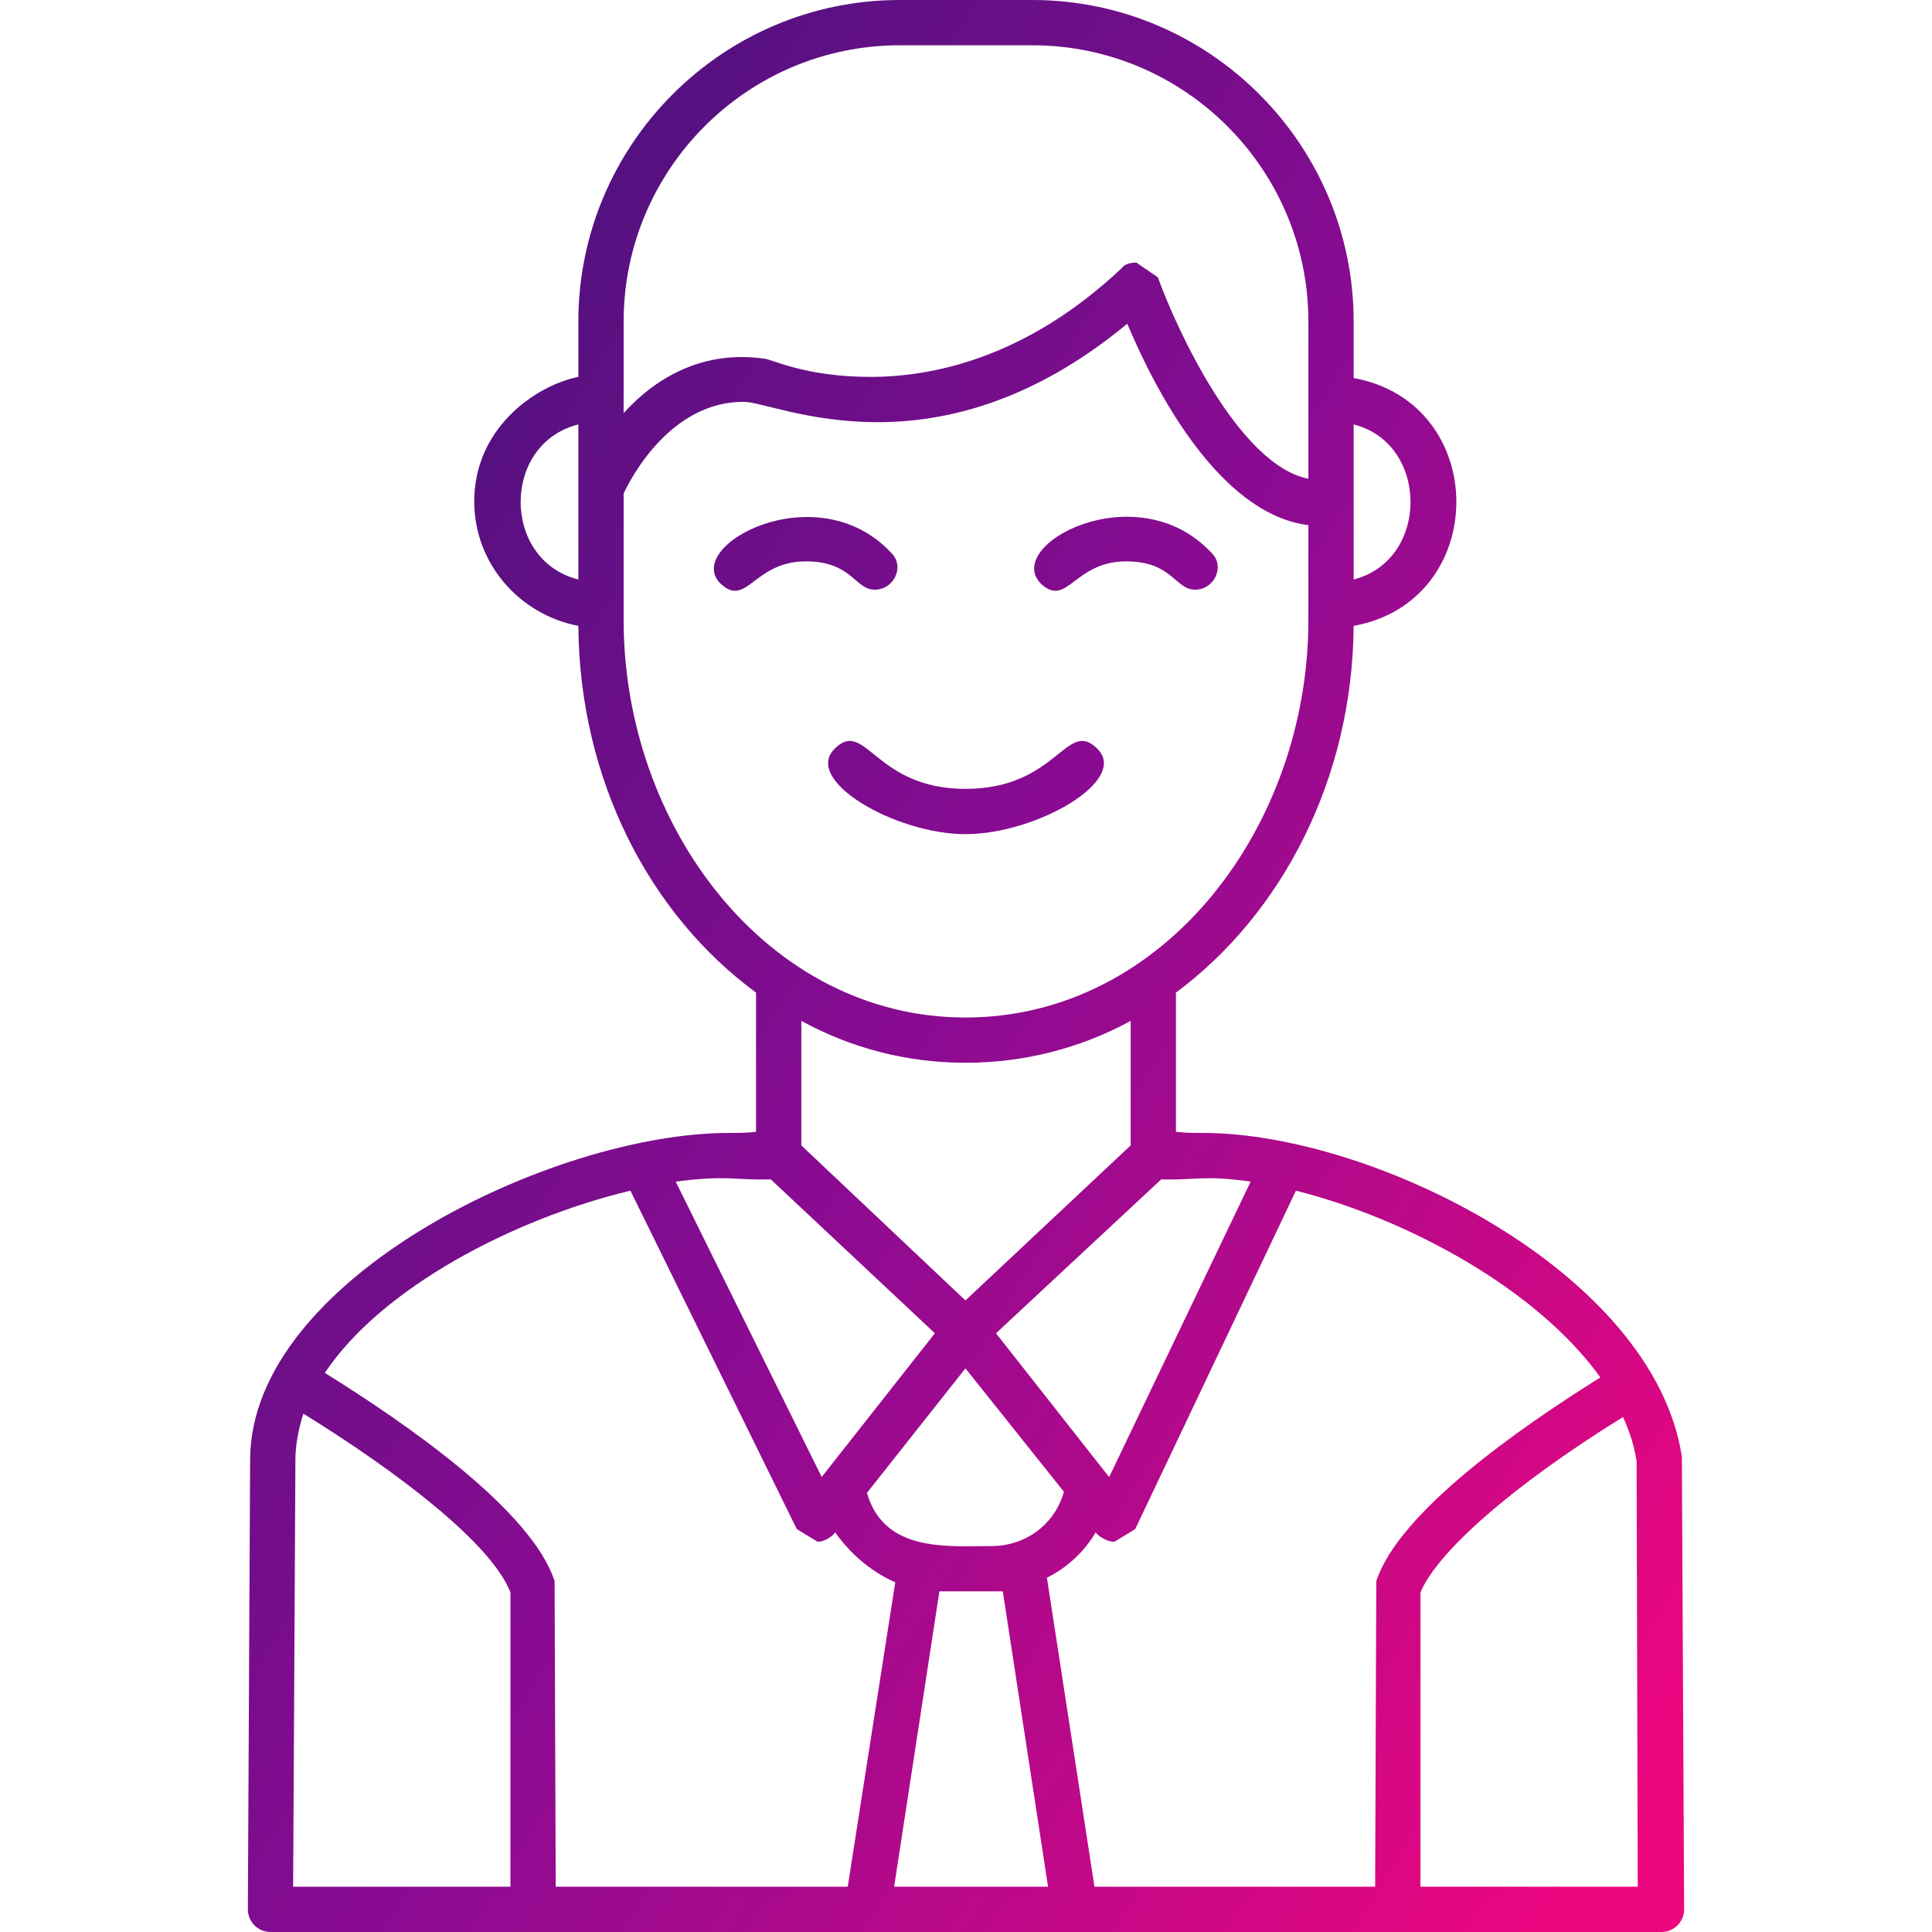 <svg clip-rule="evenodd" fill-rule="evenodd" height="512" image-rendering="optimizeQuality" shape-rendering="geometricPrecision" text-rendering="geometricPrecision" viewBox="0 0 1707 1707" width="512" xmlns="http://www.w3.org/2000/svg" xmlns:xlink="http://www.w3.org/1999/xlink"><linearGradient id="id0" gradientUnits="userSpaceOnUse" x1="96.311" x2="1610.35" y1="388.906" y2="1317.76"><stop offset="0" stop-color="#401379"/><stop offset=".502" stop-color="#8a0b92"/><stop offset="1" stop-color="#ec067f"/></linearGradient><g id="Layer_x0020_1"><path d="m853 939c-52 0-101-13-145-37v110l145 137 146-137v-110c-44 24-94 37-146 37zm-342-386c-52-10-92-55-92-110 0-64 53-102 92-110v-49c0-156 127-284 284-284h117c157 0 284 128 284 284v50c121 22 121 197 0 219-1 136-64 255-157 324v123c8 1 16 1 24 1 150 0 398 123 423 286l2 400c0 11-9 20-20 20h-1229c-11 0-20-9-20-20l2-398c1-159 267-288 423-288 7 0 16 0 24-1v-123c-94-69-156-188-157-324zm0-178c-68 17-68 120 0 137zm685 137c67-17 67-120 0-137zm-343 225c-62 0-145-48-115-76 27-26 35 36 115 36 81 0 89-62 116-36 30 28-53 76-116 76zm203-216c-18 0-20-25-61-25-46 0-52 41-75 20-35-34 84-98 150-28 13 12 3 33-14 33zm-283 0c-18 0-20-25-61-25-46 0-52 41-75 20-35-33 84-98 150-28 13 12 3 33-14 33zm442 1146 1-270c20-61 126-135 198-180-56-78-170-140-269-165l-142 299-18 11c-4 1-13-3-17-8-10 17-25 31-43 40l42 273zm219-415c-97 60-164 119-179 155v260h192l-1-376c-2-13-6-26-12-39zm-983 415v-260c-17-44-102-108-183-158-4 13-7 27-7 41l-2 377zm-164-454c74 46 183 122 203 184l1 270h258l42-269c-23-10-41-27-53-44-4 5-12 9-16 8l-18-11-147-299c-104 25-220 86-270 161zm394-171c-32 1-38-4-84 2l129 261 100-127zm85 277c15 53 72 47 110 47 30 0 56-19 64-48l-87-109zm24 348h136l-40-261h-56zm186-367 4 5 125-261c-42-6-49-1-79-2l-146 136zm180-836c-80-10-137-123-160-178-169 140-310 69-339 69-64 0-99 66-106 81v112c0 182 127 351 302 351 176 0 303-169 303-351zm-152-232 19 13c17 47 72 166 133 178v-139c0-134-109-244-244-244h-117c-135 0-244 110-244 244v81c29-32 71-56 125-48 7 1 37 16 93 16 54 0 137-16 222-96 3-4 8-5 13-5z" fill="url(#id0)"/></g></svg>